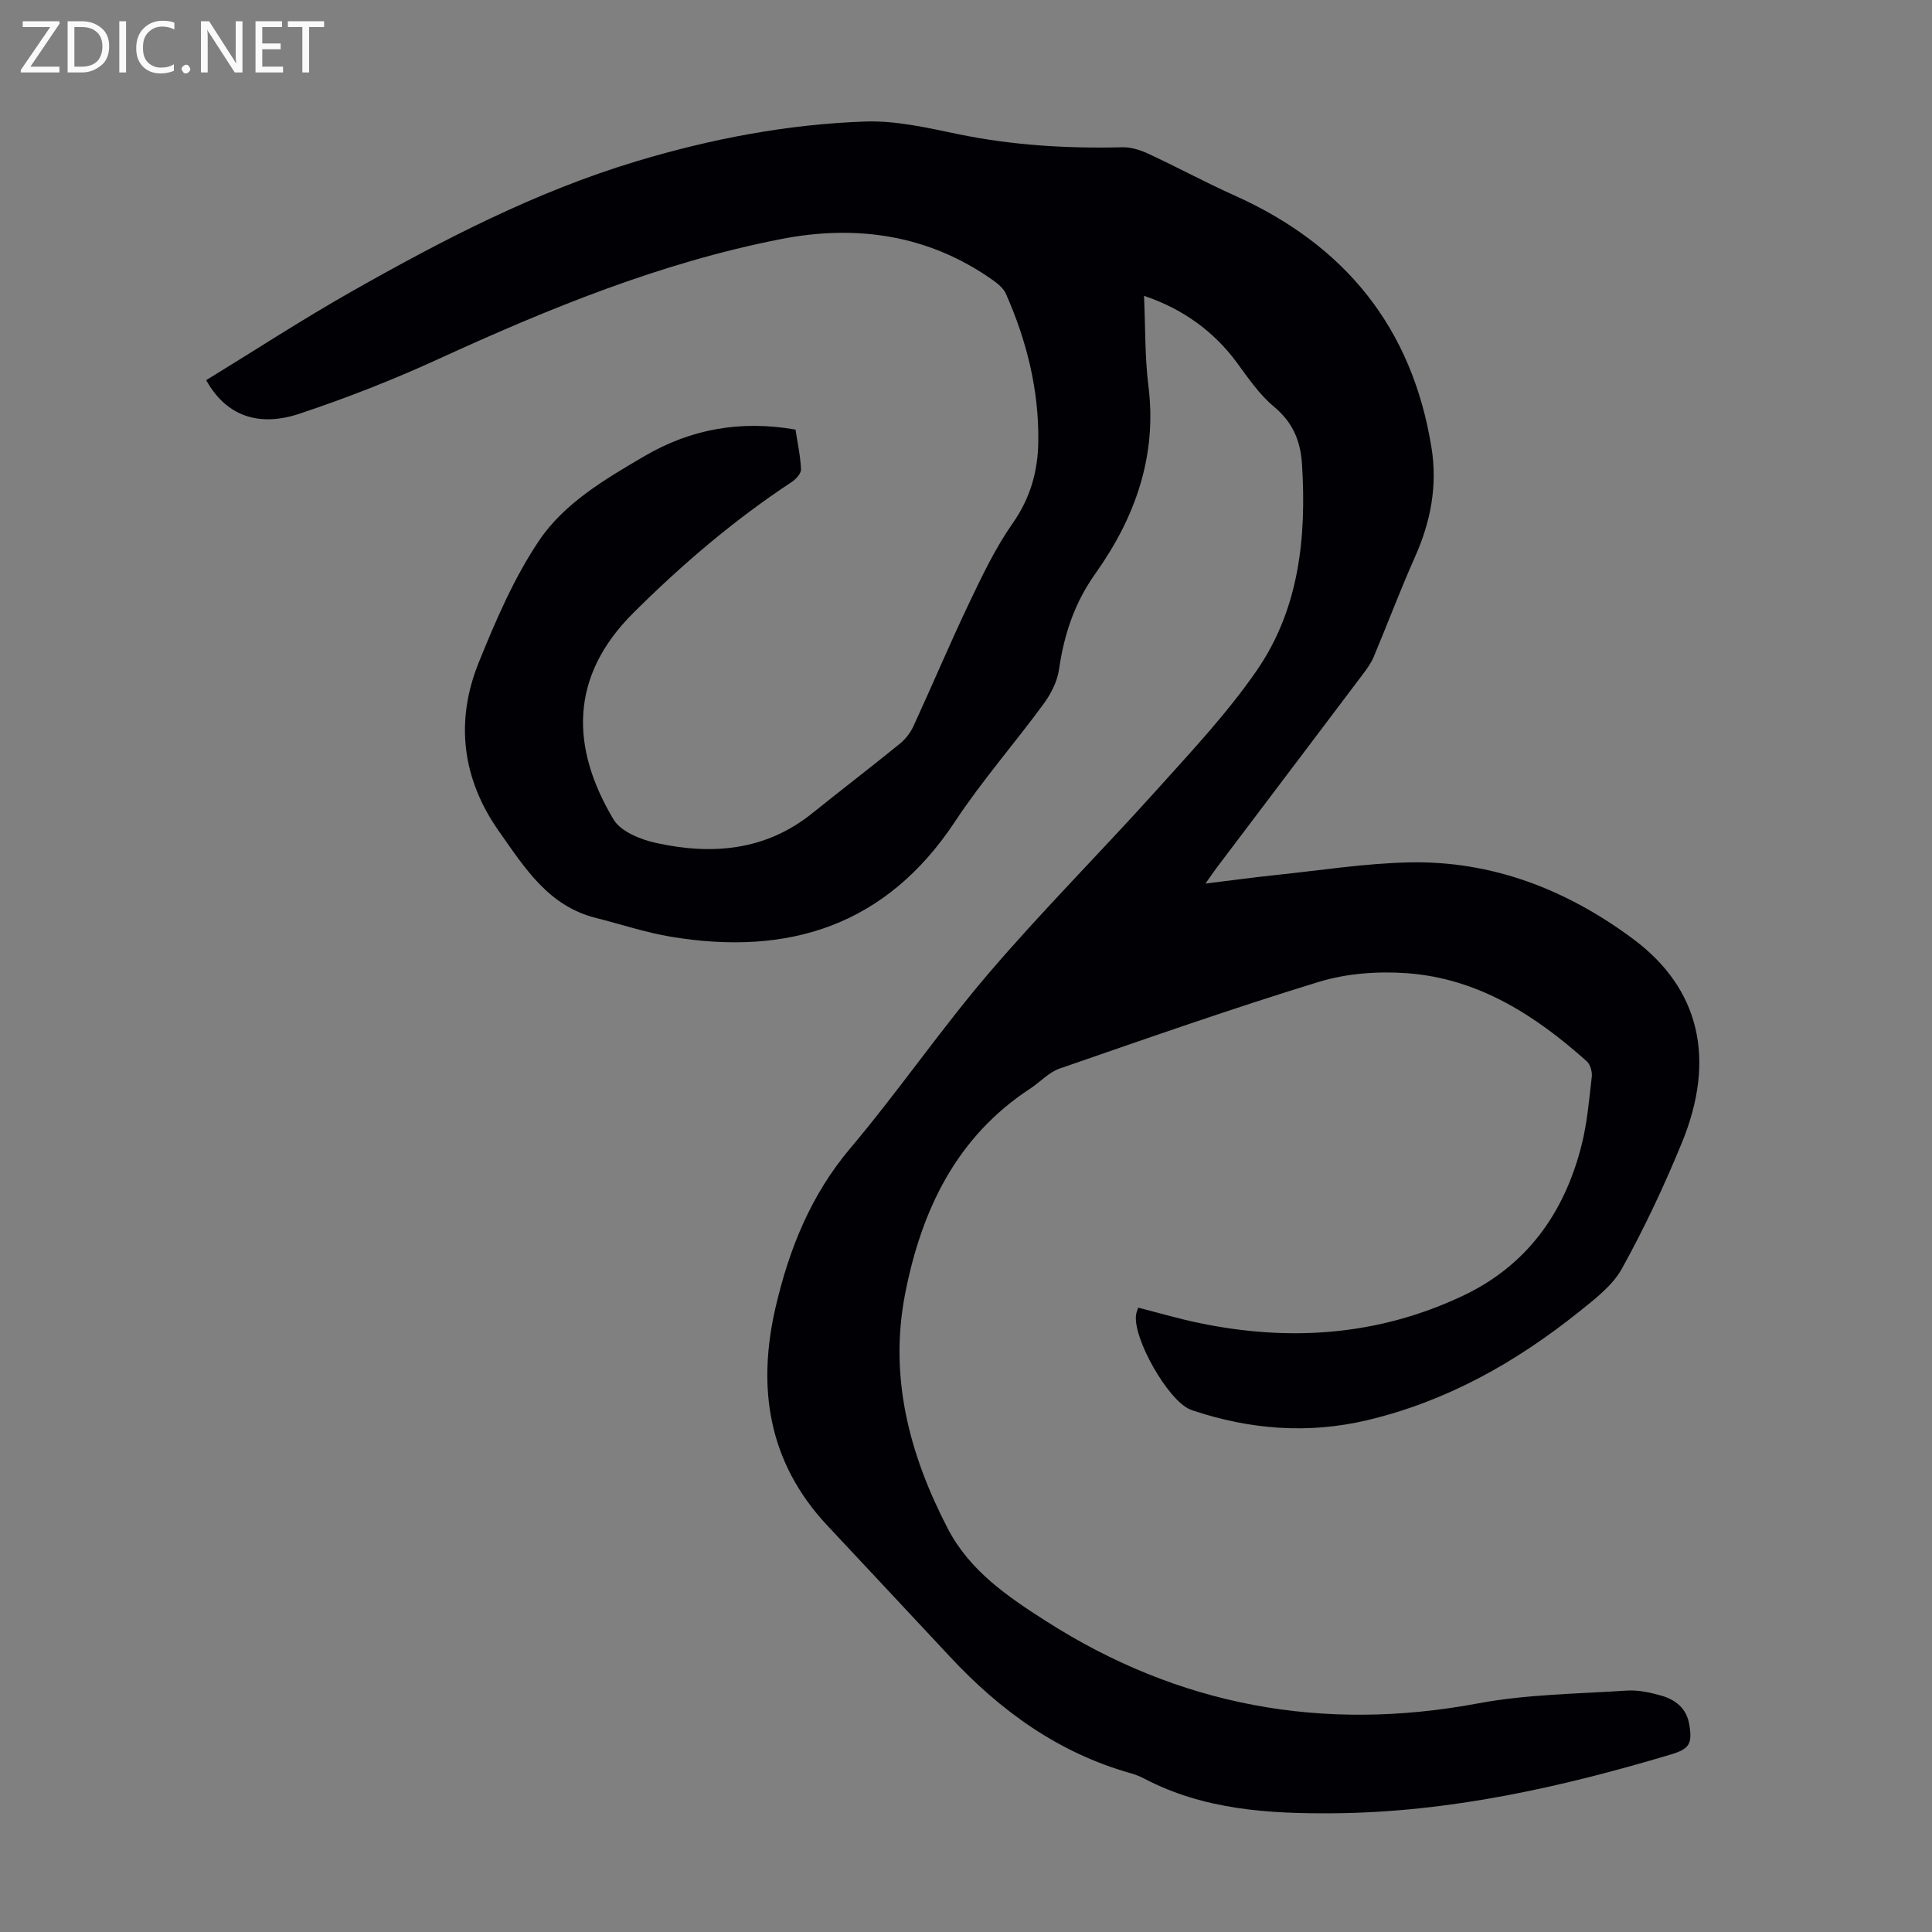 <svg enable-background="new 0 0 400 400" viewBox="0 0 400 400" xmlns="http://www.w3.org/2000/svg"><rect x="0" y="0" width="400" height="400" fill="#808080" stroke="none"/><g fill="#fafafb"><path d="m12.4 4.8-6.1 9h6v1.2h-8v-.5l6.1-8.9h-5.7v-1.2h7.6v.4z"/><path d="m14 15v-10.6h3c1.6 0 2.9.5 4 1.4s1.6 2.2 1.6 3.8-.5 3-1.6 3.9-2.4 1.5-4 1.5zm1.4-9.4v8.2h1.6c1.3 0 2.4-.4 3.1-1.1s1.1-1.8 1.1-3.1-.4-2.3-1.2-3-1.8-1-3.1-1z"/><path d="m26.1 4.4v10.6h-1.4v-10.6z"/><path d="m36.1 14.6c-.8.4-1.8.6-2.9.6-1.5 0-2.7-.5-3.6-1.4s-1.4-2.2-1.4-3.8c0-1.7.5-3.1 1.5-4.1s2.3-1.6 3.9-1.6c1 0 1.8.1 2.5.4v1.4c-.8-.4-1.6-.6-2.5-.6-1.2 0-2.1.4-2.9 1.2s-1.1 1.8-1.1 3.2c0 1.3.3 2.3 1 3s1.6 1.1 2.7 1.1c1 0 2-.2 2.7-.7v1.3z"/><path d="m37.6 14.3c0-.2.1-.5.3-.6s.4-.3.6-.3c.3 0 .5.1.6.3s.3.4.3.6-.1.4-.3.6-.4.3-.6.3c-.3 0-.5-.1-.6-.3s-.3-.4-.3-.6z"/><path d="m50.2 15h-1.6l-5.3-8.2c-.2-.2-.3-.5-.4-.7 0 .2.1.7.1 1.5v7.4h-1.4v-10.6h1.7l5.2 8.1c.2.4.4.6.4.7 0-.3-.1-.8-.1-1.5v-7.3h1.4z"/><path d="m58.6 15h-5.7v-10.6h5.5v1.2h-4.1v3.4h3.8v1.2h-3.8v3.6h4.3z"/><path d="m67.1 5.6h-3.1v9.4h-1.4v-9.4h-3v-1.2h7.5z"/></g><path d="m236.86 61.25c.29 6.41.15 12.6.91 18.67 1.83 14.54-2.81 27.33-10.94 38.77-4.42 6.21-6.52 12.69-7.58 19.95-.36 2.48-1.67 5.03-3.18 7.09-6 8.19-12.74 15.88-18.32 24.33-14.25 21.57-34.41 27.95-58.85 23.88-5.27-.88-10.39-2.6-15.59-3.91-9.79-2.46-14.73-10.44-19.98-17.88-7.66-10.85-9.16-22.82-4.18-35.07 3.51-8.66 7.27-17.44 12.45-25.14 5.26-7.81 13.67-12.72 21.82-17.5 9.67-5.66 19.97-7.47 31.28-5.5.42 2.74 1.02 5.47 1.14 8.22.04.87-1.06 2.07-1.95 2.65-11.91 7.86-22.69 17.05-32.8 27.12-13.22 13.19-12.95 27.85-4.07 42.72 1.5 2.52 5.6 4.17 8.8 4.87 11.54 2.54 22.63 1.66 32.33-6.13 6.02-4.84 12.15-9.53 18.14-14.4 1.16-.94 2.18-2.25 2.81-3.6 3.93-8.53 7.57-17.19 11.61-25.66 2.68-5.63 5.41-11.33 8.97-16.41 3.67-5.24 5.21-10.79 5.29-16.94.13-10.7-2.41-20.84-6.71-30.56-.5-1.12-1.65-2.08-2.7-2.82-13.33-9.43-28.3-11.55-43.87-8.5-24.82 4.85-48.09 14.37-71 24.87-9.32 4.27-18.92 8.03-28.64 11.27-8.76 2.93-15.37.26-19.36-6.93 10.06-6.16 19.98-12.63 30.27-18.45 18.78-10.63 37.92-20.57 58.72-26.84 15.49-4.67 31.32-7.7 47.46-8.26 6.37-.22 12.88 1.3 19.21 2.61 11.26 2.32 22.58 3 34.03 2.72 1.79-.04 3.72.57 5.37 1.34 5.97 2.77 11.77 5.92 17.78 8.61 22.87 10.23 36.85 27.35 40.85 52.27 1.26 7.84-.17 15.3-3.4 22.55-3.04 6.83-5.68 13.84-8.57 20.74-.51 1.21-1.3 2.34-2.1 3.4-10.1 13.4-20.23 26.79-30.35 40.18-.66.88-1.28 1.79-2.38 3.35 5.34-.65 10-1.29 14.69-1.78 9.11-.95 18.22-2.39 27.36-2.6 17.29-.4 32.74 5.64 46.46 15.83 13.81 10.25 17.26 24.87 10.1 42.28-3.65 8.88-7.75 17.62-12.4 26.01-1.97 3.55-5.63 6.32-8.92 8.96-13.06 10.46-27.42 18.53-43.82 22.41-12.16 2.88-24.21 1.95-36.04-2-.21-.07-.42-.16-.63-.24-4.55-1.88-11.87-14.71-11.17-19.61.06-.42.24-.83.44-1.46 4.28 1.09 8.43 2.32 12.66 3.19 18.7 3.88 36.92 2.64 54.39-5.56 13.41-6.29 21.16-17.18 24.73-31.2 1.18-4.63 1.58-9.47 2.13-14.24.12-1.03-.31-2.54-1.05-3.2-10.7-9.57-22.55-17.18-37.25-18.23-6.01-.43-12.46.04-18.19 1.79-18.04 5.53-35.86 11.79-53.7 17.96-2.22.77-3.99 2.77-6.03 4.11-15.4 10.07-22.58 25.28-25.95 42.55-3.35 17.21.88 33.24 8.83 48.56 4.56 8.78 12.39 14.08 20.25 19.11 27.51 17.63 57.37 23.12 89.59 17.09 10.05-1.88 20.45-1.96 30.71-2.64 2.39-.16 4.92.39 7.25 1.06 2.91.85 5.17 2.64 5.72 5.93.68 4.02.06 5.08-3.83 6.24-22.79 6.82-45.9 11.97-69.81 12.17-13.46.11-26.85-.71-39.16-7.16-.89-.46-1.84-.85-2.8-1.12-14.99-4.21-27.04-12.94-37.5-24.18-8.46-9.09-16.97-18.13-25.44-27.21-12.18-13.08-14.52-28.5-10.57-45.32 2.81-11.97 7.27-23.05 15.41-32.69 9.95-11.79 18.71-24.6 28.74-36.32 11.05-12.91 23.09-24.96 34.46-37.6 7.24-8.05 14.74-16.02 20.88-24.89 8.83-12.74 10.39-27.54 9.45-42.74-.31-4.99-1.92-8.75-5.85-12.03-3.03-2.53-5.36-5.98-7.74-9.22-4.59-6.19-10.97-10.97-19.12-13.69z" fill="#010105"/></svg>